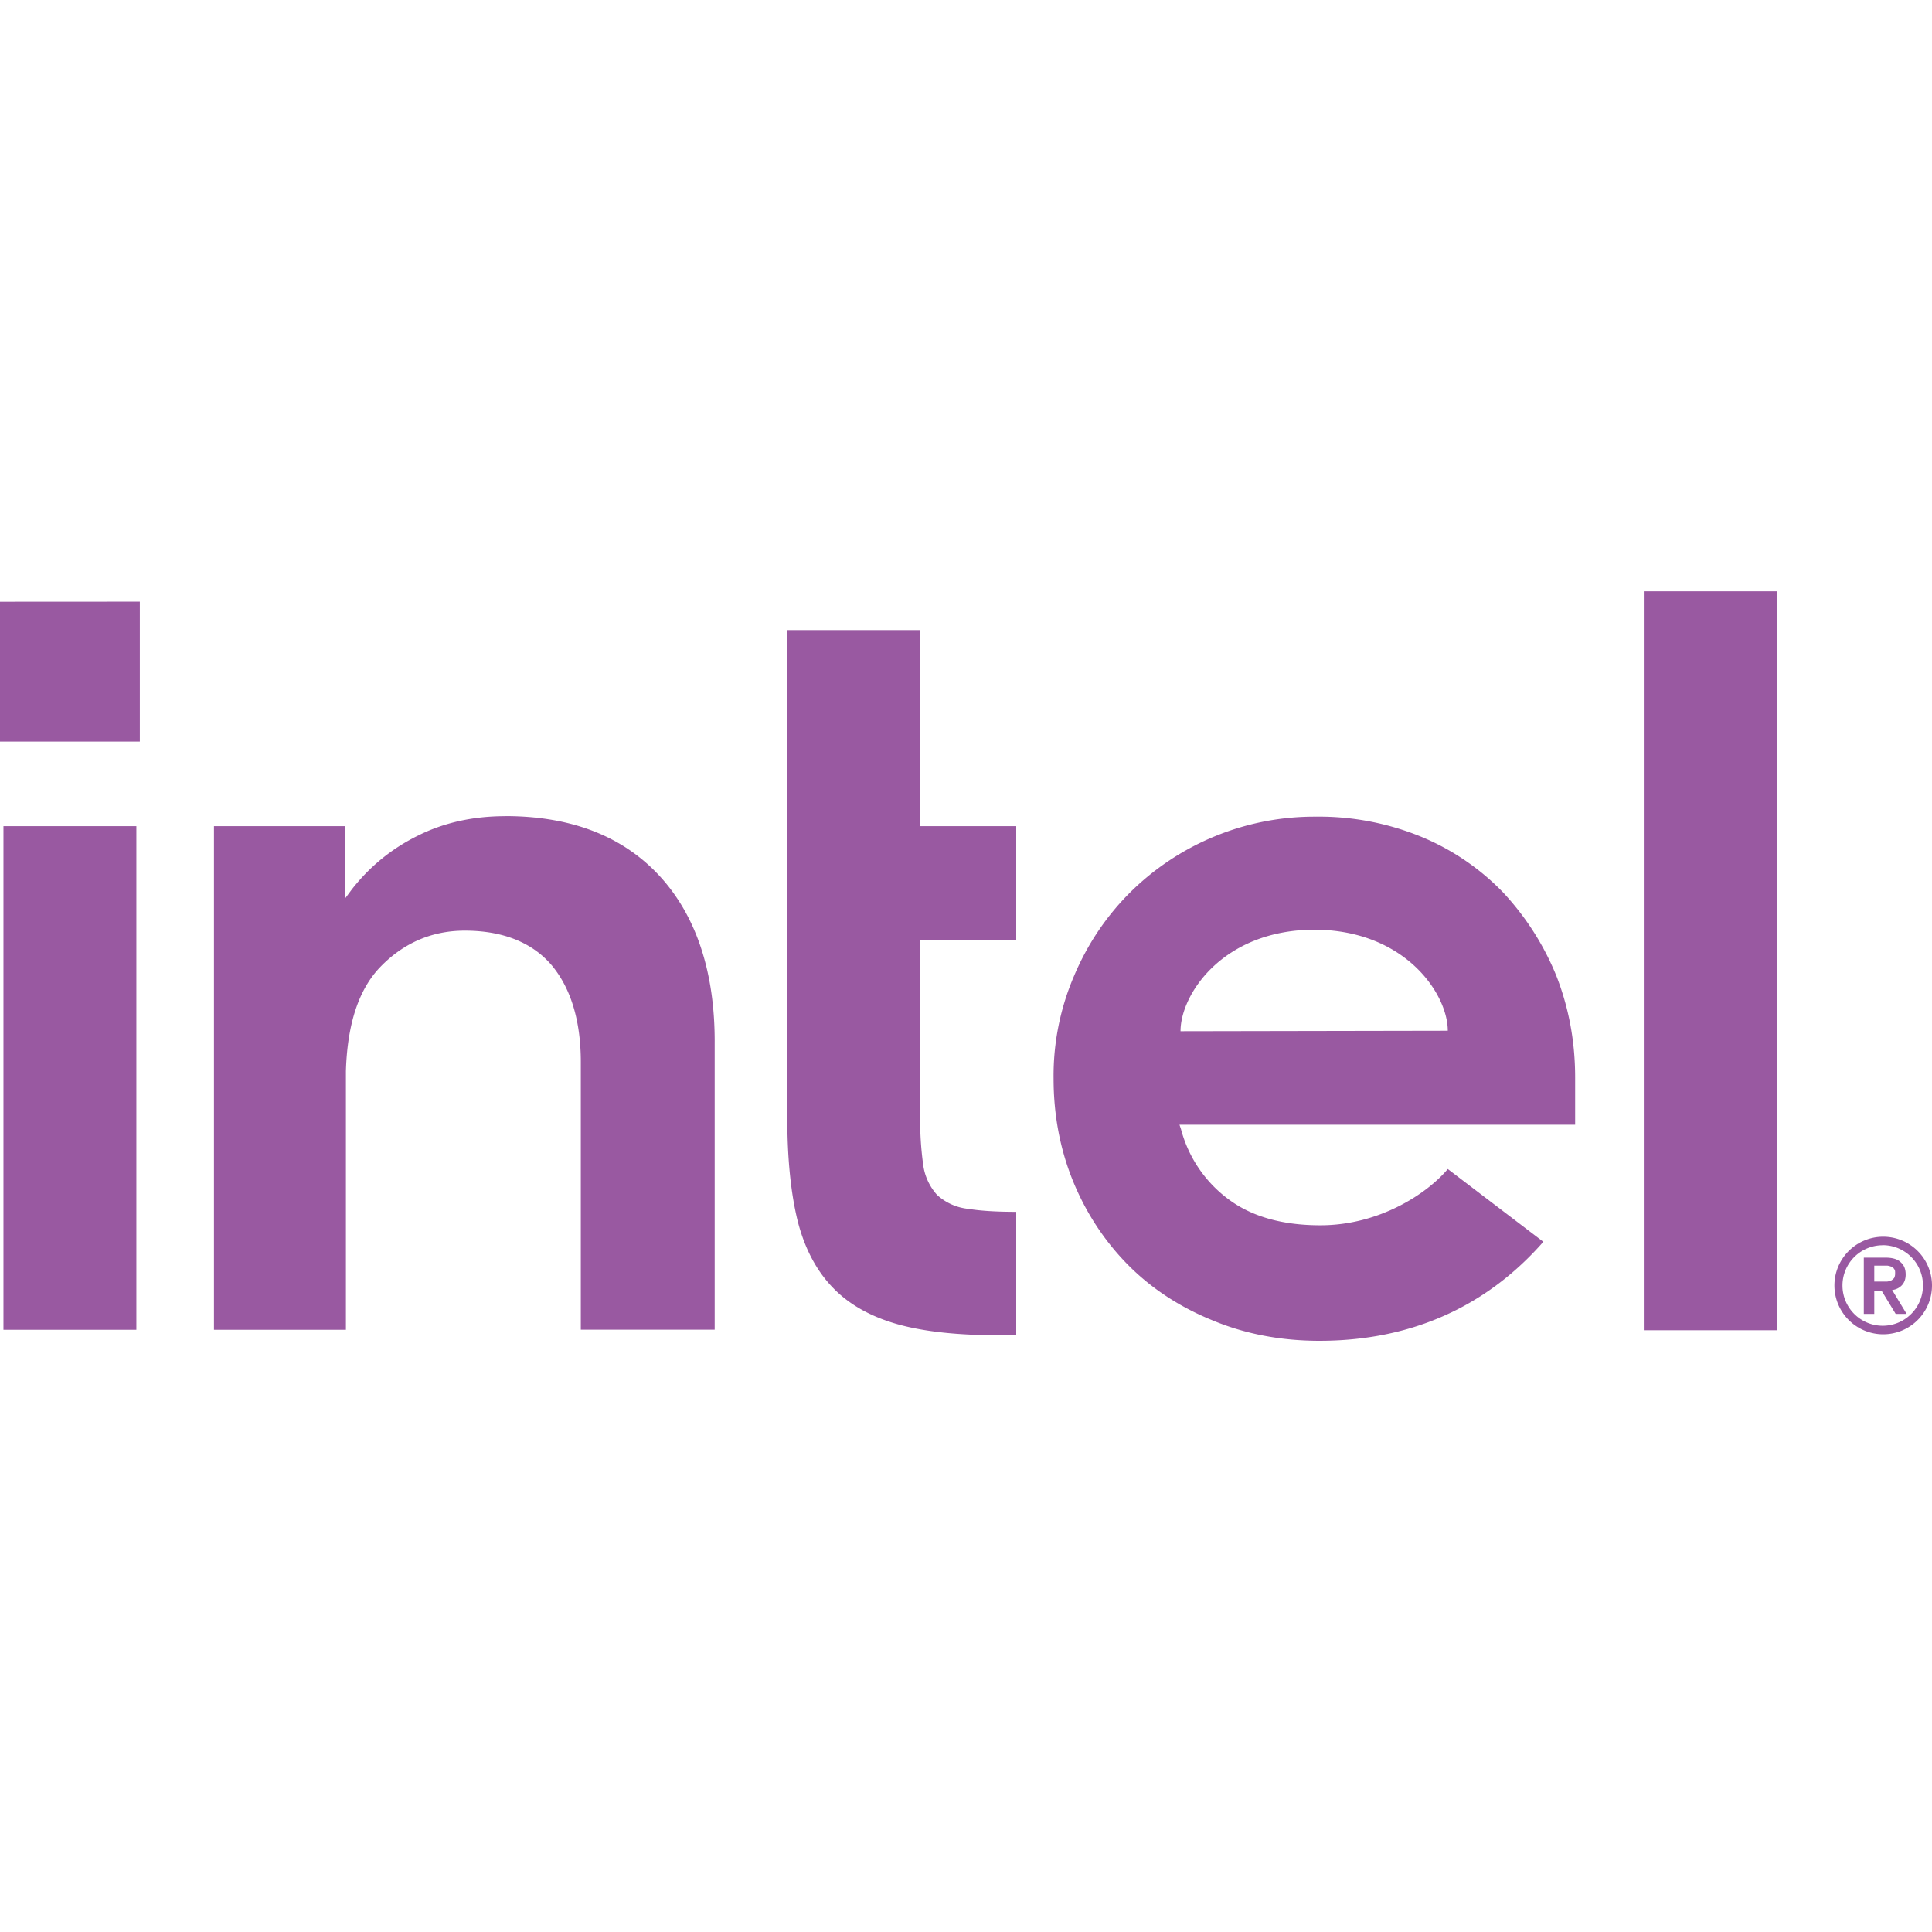 <svg role="img" width="32px" height="32px" viewBox="0 0 24 24" xmlns="http://www.w3.org/2000/svg"><title>Intel</title><path fill="#9959a1" d="M20.42 7.345v9.18h1.651v-9.18zM0 7.475v1.737h1.737V7.474zm9.78.352v6.053c0 .513.044.945.13 1.292.087.34.235.618.44.828.203.21.475.359.803.451.334.093.754.136 1.255.136h.216v-1.533c-.24 0-.445-.012-.593-.037a.672.672 0 0 1-.39-.173.693.693 0 0 1-.173-.377 4.002 4.002 0 0 1-.037-.606v-2.182h1.193v-1.416h-1.193V7.827zm-3.505 2.312c-.396 0-.76.08-1.082.241-.327.161-.6.384-.822.668l-.087.117v-.902H2.658v6.256h1.639v-3.214c.018-.588.16-1.02.433-1.299.29-.297.642-.445 1.044-.445.476 0 .841.149 1.082.433.235.284.359.686.359 1.2v3.324h1.663V12.97c.006-.89-.229-1.595-.686-2.09-.458-.495-1.1-.742-1.917-.742zm10.065.006a3.252 3.252 0 0 0-2.306.946c-.29.29-.525.637-.692 1.033a3.145 3.145 0 0 0-.254 1.273c0 .452.08.878.241 1.274.161.395.39.742.674 1.032.284.29.637.526 1.045.693.408.173.86.26 1.342.26 1.397 0 2.262-.637 2.782-1.23l-1.187-.904c-.248.297-.841.699-1.583.699-.464 0-.847-.105-1.138-.321a1.588 1.588 0 0 1-.593-.872l-.019-.056h4.915v-.587c0-.451-.08-.872-.235-1.267a3.393 3.393 0 0 0-.661-1.033 3.013 3.013 0 0 0-1.02-.692 3.345 3.345 0 0 0-1.311-.248zm-16.297.118v6.256h1.651v-6.256zm16.278 1.286c1.132 0 1.664.797 1.664 1.255l-3.32.006c0-.458.525-1.255 1.656-1.261zm7.073 3.814a.606.606 0 0 0-.606.606.606.606 0 0 0 .606.606.606.606 0 0 0 .606-.606.606.606 0 0 0-.606-.606zm-.008.105a.5.5 0 0 1 .002 0 .5.5 0 0 1 .5.501.5.5 0 0 1-.5.5.5.5 0 0 1-.5-.5.5.5 0 0 1 .498-.5zm-.233.155v.699h.13v-.285h.093l.173.285h.136l-.18-.297a.191.191 0 0 0 .118-.056c.03-.03.05-.074.05-.136 0-.068-.02-.117-.063-.154-.037-.038-.105-.056-.185-.056zm.13.099h.154c.019 0 .037.006.056.012a.064.064 0 0 1 .037.031c.013.013.012.031.012.056a.124.124 0 0 1-.012.055.164.164 0 0 1-.037.031c-.019.006-.037.013-.056.013h-.154Z"/></svg>